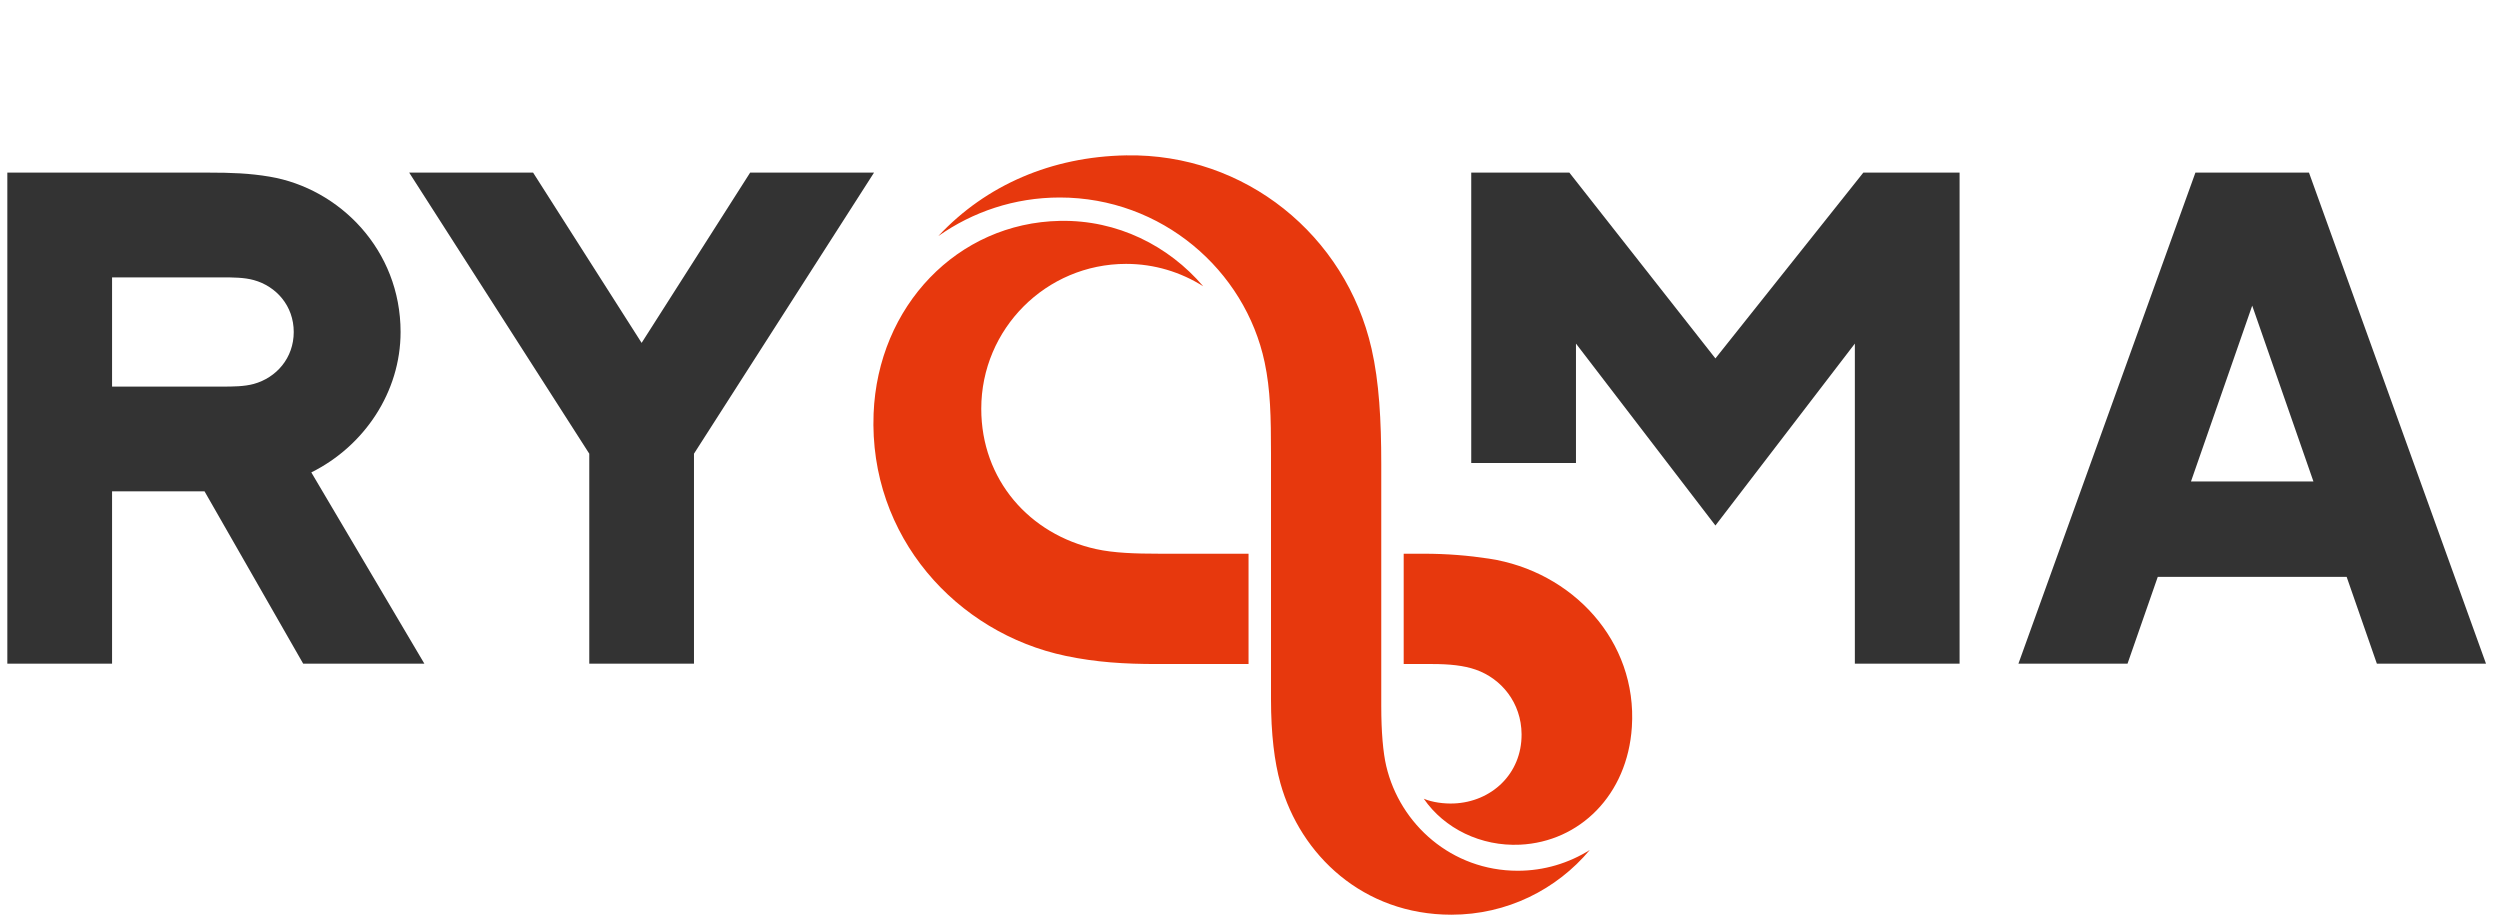 <svg width="103" height="38" viewBox="0 0 103 38" fill="none" xmlns="http://www.w3.org/2000/svg">
<g clip-path="url(#clip0_78_939)">
<path fill-rule="evenodd" clip-rule="evenodd" d="M95.13 7.112H90.451L83.159 27.343H87.654L88.9 23.767H96.682L97.927 27.343H102.423L95.13 7.112ZM90.269 19.835L92.791 12.593L95.313 19.835H90.269ZM26.435 14.127L21.964 7.112H16.859L24.278 18.692V27.343H28.592V18.692L36.01 7.112H30.906L26.435 14.127ZM70.675 14.767L64.658 7.112H60.615V19.075H64.93V14.156L70.675 21.651L76.42 14.156V27.343H80.735V7.112H76.769L70.675 14.767ZM16.504 13.678C16.504 10.301 13.998 7.767 11.112 7.279C10.277 7.138 9.523 7.112 8.605 7.112H0.302V27.343H4.617V20.244H8.427L12.491 27.343H17.484L12.826 19.463C15.011 18.377 16.504 16.148 16.504 13.678ZM10.455 15.818C10.068 15.925 9.599 15.928 9.148 15.928H4.617V11.428H9.148C9.599 11.428 10.068 11.431 10.455 11.539C11.385 11.795 12.102 12.605 12.102 13.678C12.102 14.751 11.385 15.562 10.455 15.818Z" fill="#333333"/>
<path fill-rule="evenodd" clip-rule="evenodd" d="M45.162 22.623C42.41 22.019 40.428 19.763 40.428 16.842C40.428 13.545 43.1 10.872 46.396 10.872C47.565 10.872 48.653 11.213 49.573 11.795C48.146 10.124 46.036 9.054 43.672 9.1C39.445 9.18 36.166 12.615 35.992 17.043C35.794 22.111 39.416 26.08 43.908 27.023C45.17 27.288 46.334 27.358 47.657 27.358H51.44V22.813H47.766C46.767 22.813 45.885 22.783 45.162 22.623ZM61.347 23.016C60.505 22.888 59.623 22.813 58.654 22.813H57.832V27.358H59.008C59.717 27.358 60.309 27.418 60.802 27.59C61.857 27.96 62.68 28.952 62.689 30.249C62.7 31.891 61.441 33.041 59.898 33.103C59.493 33.119 59.009 33.057 58.659 32.907C59.508 34.14 61.02 34.878 62.627 34.801C65.081 34.683 67.051 32.758 67.233 29.953C67.465 26.402 64.775 23.537 61.347 23.016ZM57.114 31.565C56.983 31.012 56.908 30.155 56.908 29.095C56.908 28.285 56.908 19.119 56.908 19.119C56.908 17.32 56.821 15.736 56.508 14.366C55.446 9.7 51.302 6.314 46.398 6.401C43.338 6.455 40.628 7.616 38.659 9.726C40.076 8.726 41.801 8.137 43.662 8.137C47.861 8.137 51.301 11.13 52.104 14.93C52.343 16.059 52.365 17.187 52.365 18.685V28.806C52.365 30.238 52.507 31.392 52.753 32.271C53.577 35.223 56.158 37.686 59.798 37.686C62.088 37.686 64.135 36.649 65.499 35.02C64.637 35.559 63.622 35.875 62.532 35.875C59.813 35.875 57.678 33.964 57.114 31.565Z" fill="#E7380D"/>
</g>
<defs>
<clipPath id="clip0_78_939">
<rect width="103" height="32" fill="white" transform="translate(0 6)"/>
</clipPath>
</defs>
</svg>
